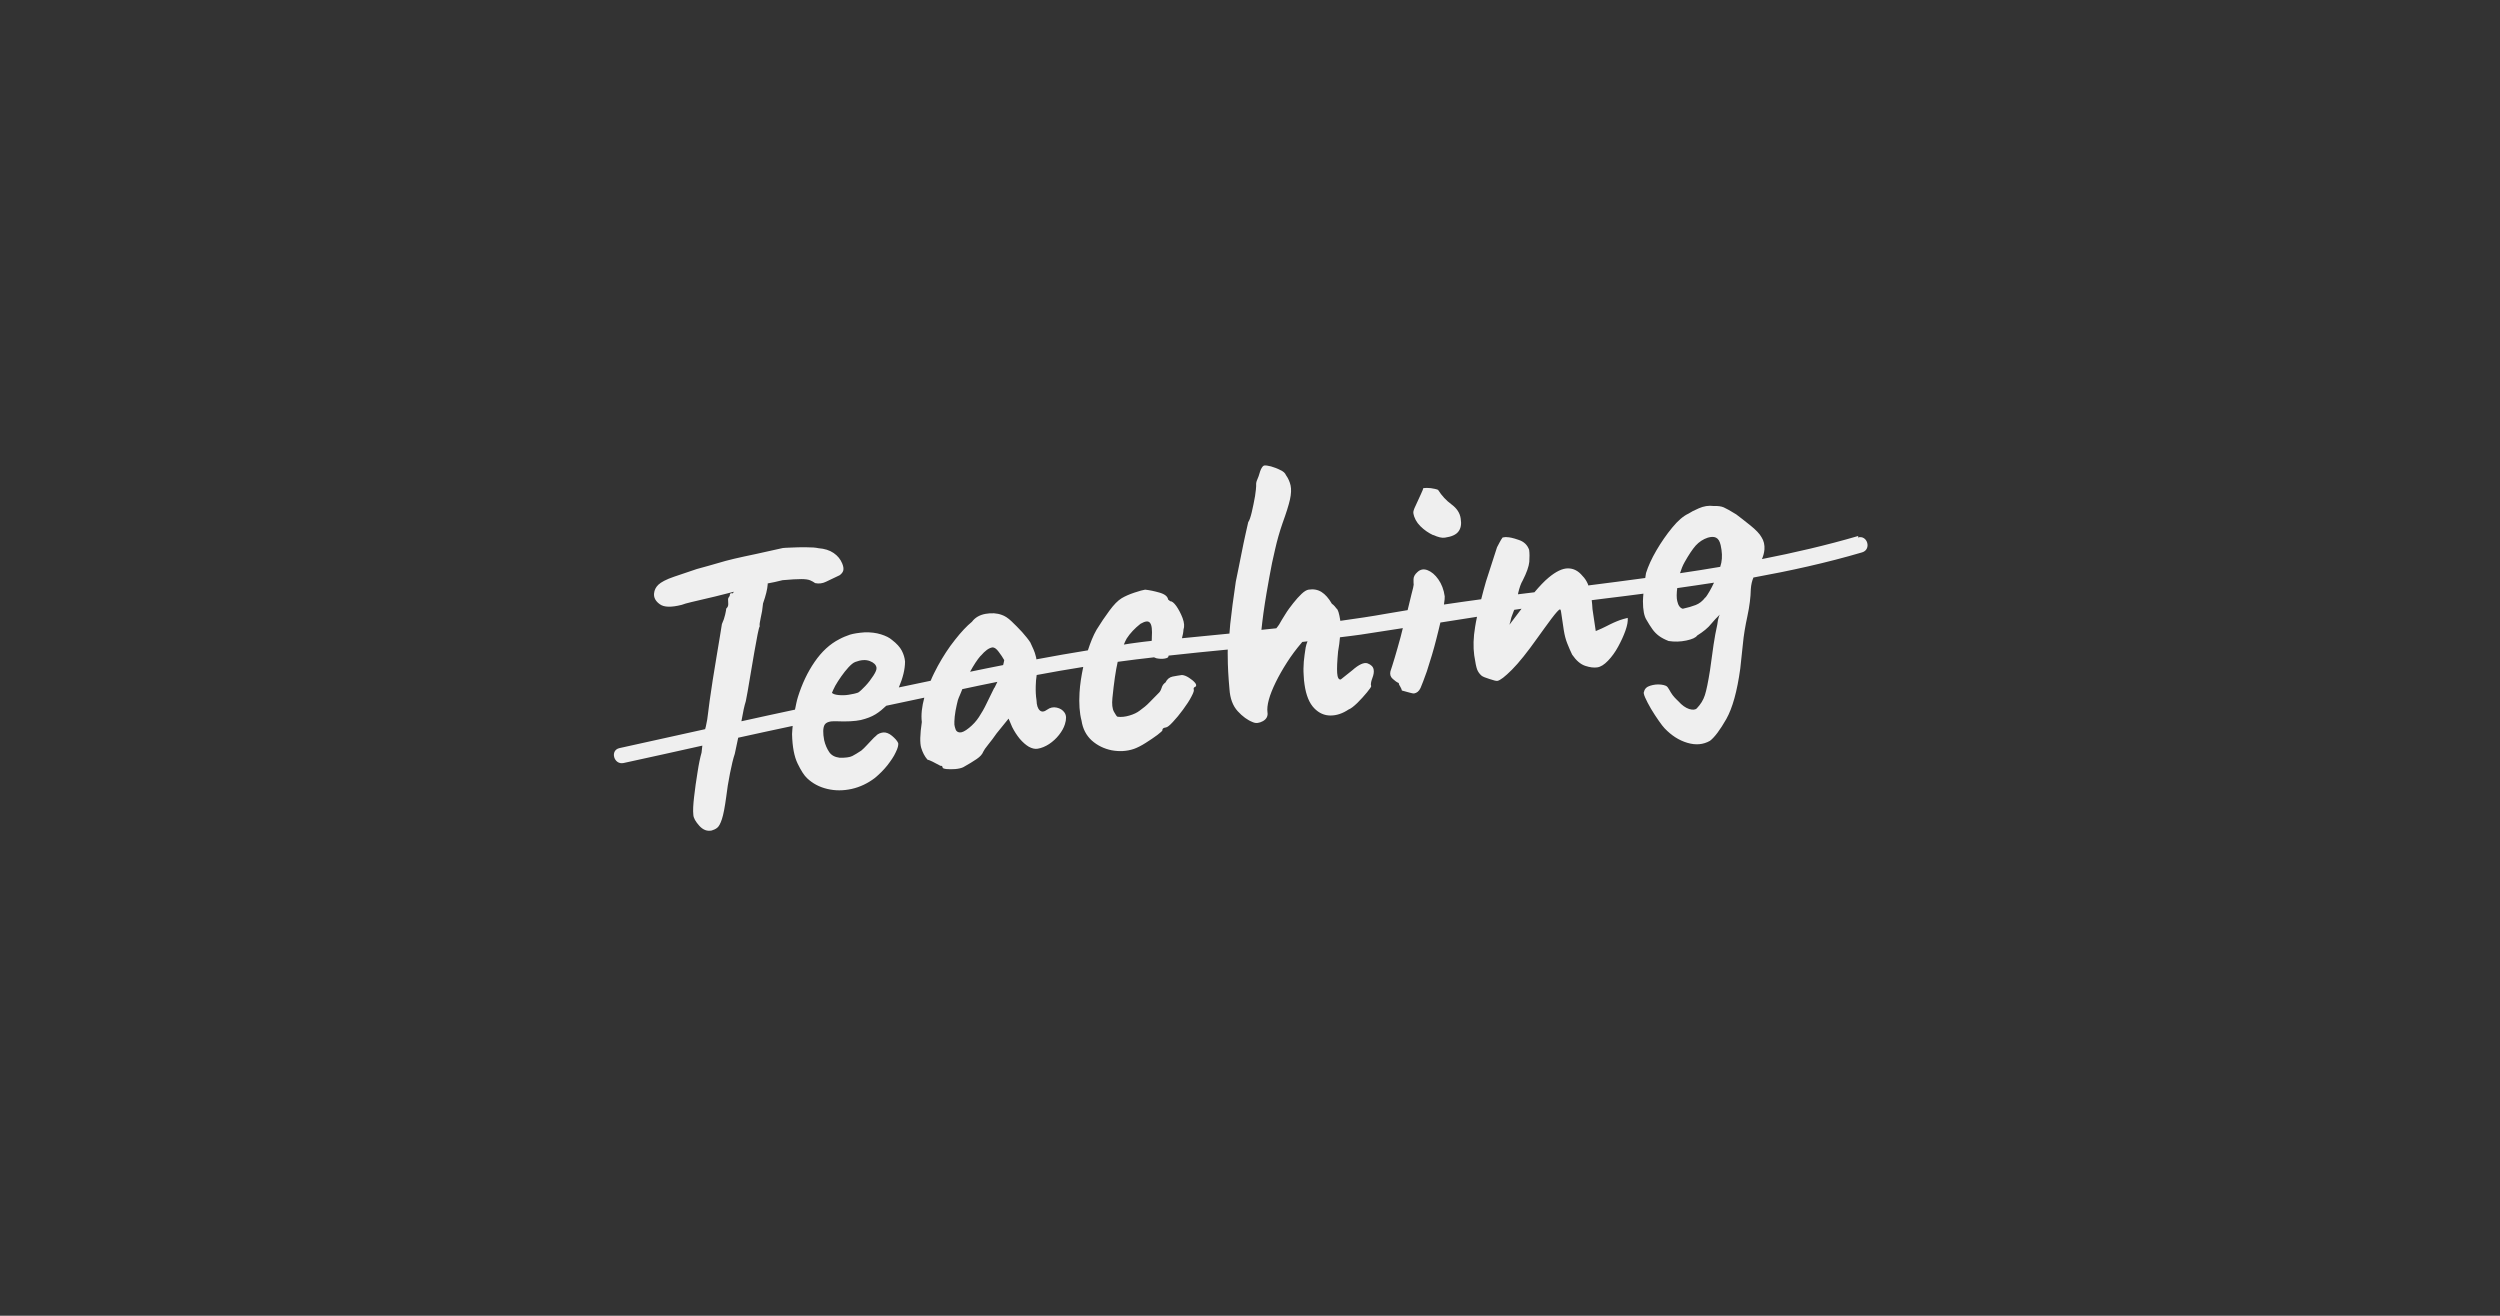 <?xml version="1.0" encoding="UTF-8"?><svg id="Ebene_2" xmlns="http://www.w3.org/2000/svg" viewBox="0 0 161.07 84.77"><rect x="0" y="0" width="161.07" height="84.77" fill="#333333" stroke="none"/><defs><style>.cls-1{fill:none;}.cls-2{fill:#efefef;}</style></defs><g id="Ebene_2-2"><rect class="cls-1" width="161.07" height="84.77"/><path class="cls-1" d="m74.11,40.14c-.11-.14-.31-.13-.62.05-.38.29-.68.61-.89.95-.07.11-.12.25-.18.38.27-.04.54-.09.81-.12.33-.04.66-.08.99-.12,0-.07,0-.13.01-.22.03-.47,0-.78-.11-.93Z"/><path class="cls-1" d="m108.05,38.72c.07.29.19.46.36.5.33-.07.6-.14.83-.24.23-.09.44-.26.62-.49.17-.22.35-.54.54-.95-.79.12-1.58.24-2.37.35-.03.33-.04.62,0,.83Z"/><path class="cls-1" d="m56.03,42.58c-.26-.1-.57-.07-.94.06-.13.05-.27.17-.43.34-.16.18-.32.37-.47.59-.15.21-.28.42-.39.61-.11.19-.18.34-.21.45.08.07.22.12.42.14.2.02.43.01.67-.02.24-.04.44-.08.6-.14.11-.07.26-.21.46-.42.2-.21.37-.44.52-.67.15-.23.22-.41.2-.52-.03-.18-.17-.32-.43-.42Z"/><path class="cls-1" d="m97.53,39.36c-.06.14-.11.27-.15.4-.05.13-.07.22-.06.25l-.07.24.78-1.03c-.16.02-.31.05-.47.07-.01.02-.02.04-.03.07Z"/><path class="cls-1" d="m64.35,41.99c-.15-.19-.28-.28-.39-.28-.23.03-.49.22-.76.54-.22.26-.45.62-.68,1.03.71-.15,1.42-.29,2.13-.43.02-.11.06-.21.07-.32-.09-.17-.21-.35-.36-.54Z"/><path class="cls-1" d="m110.86,35.13c-.05-.26-.16-.42-.3-.49s-.32-.06-.53,0c-.3.1-.57.26-.78.51-.22.24-.46.6-.72,1.08-.11.21-.21.45-.29.7.86-.13,1.73-.27,2.59-.41.02-.09.06-.18.07-.26.07-.35.05-.72-.04-1.13Z"/><path class="cls-1" d="m61.93,44.6c-.07.17-.11.28-.14.33-.04.07-.09.24-.14.49-.06.25-.1.5-.13.75-.03.25-.04.42-.02.52.01.1.04.2.08.31.04.11.13.17.27.19.14.01.33-.08.59-.29.25-.21.47-.44.64-.7.17-.26.33-.55.49-.87.16-.32.32-.66.5-1.02.08-.14.13-.26.19-.39-.75.15-1.51.31-2.26.47-.03.07-.05.14-.08.2Z"/><path class="cls-2" d="m92.35,34.47c.3.14.55.2.74.17.43-.06.72-.19.87-.39.16-.2.21-.48.15-.84-.05-.36-.25-.66-.59-.91s-.63-.56-.87-.94c-.12-.05-.28-.08-.47-.11-.19-.02-.35-.02-.48,0,0,.03-.05.17-.16.4s-.22.47-.33.72c-.12.24-.17.41-.15.49.05.31.2.59.45.84.25.25.53.44.83.58Z"/><path class="cls-2" d="m119.73,34.53c-2.05.6-4.12,1.08-6.21,1.49.08-.19.14-.39.16-.62.02-.29-.04-.56-.19-.79-.12-.22-.36-.47-.72-.76-.36-.29-.67-.53-.91-.71-.37-.23-.64-.38-.8-.45-.16-.07-.38-.1-.67-.09-.31-.04-.62.01-.94.15-.32.14-.53.25-.66.34-.33.15-.68.45-1.05.9-.37.45-.71.94-1.02,1.47s-.53,1.02-.67,1.46c-.02.11-.03.21-.05.32-1.22.17-2.44.32-3.67.48-.01-.04-.02-.09-.04-.12-.08-.18-.19-.35-.33-.49-.27-.33-.58-.49-.94-.49-.36,0-.77.2-1.24.59-.28.23-.59.56-.92.95-.36.04-.71.09-1.06.13,0-.04.02-.07.02-.11.08-.33.17-.59.28-.77.26-.51.4-.91.43-1.21.02-.3.02-.55-.01-.77-.11-.32-.34-.54-.69-.65-.34-.12-.59-.17-.74-.17-.04-.01-.08-.01-.14,0s-.1.01-.14.02c-.07.1-.13.19-.18.29-.05.1-.11.21-.18.34l-.71,2.2c-.12.42-.22.79-.31,1.15-.8.11-1.6.22-2.4.34.04-.27.06-.45.05-.53-.06-.43-.2-.79-.41-1.09-.21-.3-.44-.49-.69-.59-.25-.1-.47-.06-.66.12-.16.14-.25.3-.25.46,0,.17,0,.29.01.35,0,.07-.05.27-.14.61-.07.29-.16.64-.25,1.03-.46.08-.91.15-1.37.23-.99.18-1.98.32-2.97.46,0,0,0-.02,0-.03-.07-.45-.15-.71-.24-.76-.02-.03-.06-.08-.12-.15-.06-.07-.12-.12-.18-.16-.2-.35-.43-.61-.67-.76-.24-.15-.52-.2-.83-.15-.13.02-.28.11-.45.27-.17.16-.35.36-.54.6-.19.24-.37.48-.52.73-.16.25-.29.47-.39.65-.05.08-.12.16-.18.24-.32.03-.64.07-.96.1.03-.32.08-.68.13-1.08.06-.44.13-.87.2-1.29.07-.42.13-.76.18-1.02.11-.62.23-1.22.37-1.79.13-.58.29-1.14.48-1.69.24-.66.4-1.17.48-1.53.08-.36.09-.67.04-.9s-.15-.46-.3-.67c-.05-.13-.17-.24-.37-.33-.19-.1-.39-.17-.59-.23-.2-.05-.34-.07-.42-.06-.07,0-.13.07-.19.17-.06.1-.12.27-.19.52-.04.09-.08.19-.12.3-.04.11-.05.23-.04.36,0,.07-.02.27-.07.62-.06.34-.13.69-.21,1.03-.08.34-.16.56-.23.65-.02.09-.07.32-.16.71-.09.38-.18.85-.29,1.39s-.22,1.12-.35,1.73c-.16,1.08-.28,1.99-.36,2.74-.02.21-.04.41-.05.61-1.02.1-2.04.2-3.06.3.05-.19.09-.37.1-.56.07-.2.05-.44-.06-.74-.11-.29-.25-.55-.4-.77-.16-.22-.29-.32-.39-.31l-.14-.11c-.03-.2-.21-.35-.56-.45s-.65-.16-.92-.19c-.13.02-.36.08-.69.19-.33.11-.6.23-.82.36-.25.15-.51.42-.79.8-.28.38-.56.79-.83,1.23-.22.38-.4.84-.56,1.33-1.11.18-2.21.37-3.32.58,0-.05-.01-.1-.02-.14-.05-.2-.1-.36-.16-.49s-.13-.29-.21-.46c-.13-.2-.31-.42-.53-.67-.22-.24-.45-.47-.68-.69s-.44-.35-.62-.41c-.32-.12-.67-.14-1.06-.07-.38.07-.67.24-.87.51-.33.27-.69.65-1.09,1.16-.4.5-.77,1.07-1.11,1.69-.17.32-.33.63-.46.95-.68.14-1.37.29-2.05.43.26-.61.4-1.17.4-1.67-.02-.23-.09-.47-.21-.7-.12-.23-.33-.46-.63-.69-.16-.14-.39-.26-.71-.36-.32-.1-.67-.14-1.05-.13-.4.03-.72.08-.95.15-.23.08-.46.17-.68.29-.61.31-1.14.8-1.6,1.47-.46.67-.81,1.42-1.07,2.25-.09.28-.13.55-.19.82-1.15.25-2.3.49-3.45.75,0-.02,0-.05.01-.07.09-.53.18-.94.27-1.22.02-.09.06-.3.12-.64s.13-.73.2-1.18c.08-.45.15-.9.23-1.35.08-.45.15-.83.21-1.14.06-.31.11-.49.14-.52-.03-.08,0-.26.06-.54.07-.28.12-.59.15-.93.18-.51.28-.92.3-1.22,0-.03,0-.05,0-.07.29-.05.6-.12.96-.21.55-.05.95-.07,1.21-.07.26,0,.45.03.57.08.12.05.22.11.32.18.24.05.48.02.7-.09.23-.11.52-.25.88-.42.12-.09.2-.19.23-.3.03-.12.01-.27-.07-.46-.11-.27-.29-.49-.55-.67-.26-.18-.59-.28-.98-.31-.17-.04-.44-.06-.79-.06-.35,0-.68,0-.98.02-.3.01-.48.02-.53.03-.67.15-1.24.28-1.71.38-.57.12-1.04.22-1.42.31-.37.09-.73.18-1.08.29-.35.1-.79.23-1.32.37-.26.09-.52.18-.8.27s-.51.17-.68.23c-.5.17-.83.35-1,.51s-.26.35-.28.56c-.03.27.1.51.37.7.27.2.74.21,1.41.04.14-.05.35-.12.63-.18.28-.07.56-.13.85-.2.29-.07.52-.12.68-.16l1.19-.3h.02s0,0,0,0c-.07.09-.12.13-.14.1-.02-.03-.06-.02-.12.04,0,.07-.01.13-.06.19-.05.06-.07.13-.06.21,0,.07.01.15.01.26,0,.11-.04.2-.13.28,0,.07-.03.2-.07.39s-.11.39-.21.61c-.02.12-.06.37-.12.75-.06.38-.14.82-.22,1.32-.08.5-.17,1.01-.25,1.53-.08.52-.15.97-.2,1.35-.05.39-.08.65-.1.78-.03.27-.07.56-.14.85-.02.08-.03.13-.05.19-1.84.41-3.68.81-5.52,1.22-.63.14-.36,1.1.27.96,1.69-.37,3.38-.74,5.07-1.12-.02.15-.03.28-.05.45-.09.31-.18.74-.26,1.27-.09.53-.16,1.06-.22,1.57-.06.51-.08.9-.05,1.17.01.2.14.43.38.7.24.27.51.37.8.31.13-.04.25-.09.35-.17.11-.08.21-.26.31-.56.1-.3.19-.79.28-1.45.05-.45.13-.94.24-1.5.11-.55.21-.97.31-1.26.08-.38.15-.73.22-1.04,1.17-.26,2.34-.51,3.51-.76-.01.17-.04.35-.04.53.02.82.14,1.45.36,1.9.22.45.42.77.62.95.35.33.78.56,1.29.68.5.12,1.03.12,1.57,0,.54-.12,1.04-.36,1.5-.71.3-.25.57-.52.8-.81.23-.3.42-.57.54-.84.13-.26.18-.46.16-.59-.07-.16-.21-.31-.4-.47-.19-.16-.38-.23-.56-.22-.08.01-.16.03-.24.06-.08.03-.16.08-.23.16-.08.06-.17.15-.28.27-.11.12-.22.23-.33.35-.11.12-.22.23-.34.33-.23.15-.42.27-.58.35-.16.08-.43.12-.82.11-.31-.04-.53-.16-.67-.37-.14-.21-.25-.46-.32-.75-.09-.47-.08-.8.02-.99.1-.18.35-.26.76-.24.68.03,1.2,0,1.58-.08.37-.09.69-.21.95-.37.26-.16.48-.35.69-.55.82-.17,1.63-.35,2.45-.52-.15.56-.22,1.09-.16,1.57-.12.81-.13,1.36-.04,1.66.09.3.22.55.4.76.16.04.44.18.84.4.08-.01.13.02.14.11,0,.05.09.08.25.1.16.02.35.01.57,0,.21-.02.39-.06.51-.12.36-.2.65-.38.87-.53.22-.15.36-.31.42-.47.04-.09.14-.24.32-.46.18-.22.36-.46.54-.72l.77-.95.23.54c.14.28.31.54.49.76.19.22.38.39.58.51.2.11.39.16.57.13.25-.04.49-.14.74-.3.24-.16.46-.36.64-.59.18-.23.31-.46.38-.69.1-.32.1-.56-.02-.74-.12-.18-.29-.28-.51-.33s-.43,0-.61.13c-.2.15-.36.16-.48.05-.13-.12-.2-.33-.21-.65-.05-.31-.06-.62-.05-.94,0-.23.03-.46.06-.69,1-.19,2-.36,3-.52-.12.57-.21,1.13-.24,1.67-.04.7,0,1.3.13,1.79.08.53.3.95.66,1.28.36.32.79.53,1.28.63.49.09.97.07,1.44-.09.22-.08.48-.21.76-.39.28-.18.54-.35.75-.51.22-.17.33-.27.32-.3-.01-.1.06-.16.22-.18.1-.01.25-.13.46-.36.21-.22.43-.49.65-.79.22-.3.41-.58.54-.84.14-.26.19-.42.14-.48,0-.08.04-.13.1-.14.09-.06.09-.15,0-.26-.09-.11-.22-.22-.39-.33s-.32-.17-.46-.18c-.2.03-.4.06-.6.1-.2.04-.36.17-.46.38-.12.08-.21.2-.25.35-.05.15-.11.26-.18.32-.22.22-.42.42-.6.61-.18.19-.4.37-.64.54-.17.13-.38.23-.65.31-.27.08-.52.11-.76.08-.05,0-.13-.12-.24-.32-.11-.2-.14-.5-.1-.89.1-.99.21-1.76.34-2.33.78-.11,1.56-.2,2.34-.29.05.02.09.04.15.06.19.04.37.05.54.02.17-.03.25-.08.24-.16,0-.02.01-.02.01-.03,1.27-.14,2.54-.27,3.81-.39,0,.14-.01.3,0,.44,0,.62.04,1.32.11,2.1.04.62.22,1.09.53,1.43s.64.58.98.71c.2.09.41.06.65-.07.23-.13.33-.33.29-.57-.03-.21,0-.49.09-.82.09-.33.24-.7.44-1.11.2-.41.44-.83.72-1.27.28-.44.6-.87.96-1.29,0,0,.02-.03.03-.04.11-.01.23-.03.34-.04-.05.13-.1.27-.12.4-.05.31-.09.61-.12.91-.02.3-.03.58-.01.83.01.26.03.48.06.66.1.69.31,1.19.62,1.51.31.32.66.47,1.05.47.4,0,.78-.13,1.17-.39.14-.05.33-.2.56-.42.23-.23.43-.45.62-.68s.27-.36.27-.39c0-.07-.02-.11-.02-.12,0-.07.02-.21.1-.42.08-.21.11-.39.08-.54-.03-.18-.16-.31-.39-.4-.23-.08-.56.07-.99.45-.18.14-.43.34-.74.59-.13.02-.21-.12-.23-.42-.02-.3,0-.76.06-1.39.06-.34.1-.63.12-.91.44-.06.89-.1,1.33-.17.91-.14,1.82-.28,2.72-.42-.05.19-.09.37-.14.56-.14.5-.26.95-.38,1.34-.12.39-.21.69-.28.89-.04.19,0,.35.15.48.14.13.27.22.39.27,0,.07.04.15.1.24.05.09.09.17.1.24.46.13.72.2.78.19.18-.03.32-.14.42-.35.09-.21.23-.57.41-1.08.23-.71.44-1.4.61-2.08.1-.38.18-.73.26-1.06.79-.12,1.57-.25,2.36-.37-.05.23-.09.45-.12.64-.12.7-.13,1.31-.06,1.84.07.46.13.77.19.92.06.15.15.28.29.4.08.06.25.13.51.21.27.09.43.13.5.12.18-.03.49-.27.94-.72.45-.45.99-1.13,1.63-2.03.31-.43.61-.85.91-1.25s.49-.6.55-.61c.02,0,.03.01.05.05.01.04.03.11.04.21l.16,1.08c.05.31.12.6.23.87.11.27.21.51.31.71.26.38.54.62.84.72.3.1.56.13.77.1.23-.03.46-.18.7-.43.24-.25.46-.55.65-.9.19-.35.35-.69.47-1.03.12-.34.17-.61.15-.83-.21.05-.38.1-.52.15s-.27.11-.39.16c-.16.07-.31.15-.47.23s-.38.19-.68.31l-.21-1.41c-.01-.22-.03-.4-.05-.58.26-.03.53-.07.79-.1.85-.1,1.69-.21,2.54-.32-.01.16-.03.33-.03.49,0,.57.08.97.23,1.2.13.23.26.43.38.6.12.17.26.31.42.43.16.12.37.23.62.33.38.06.76.05,1.14-.03.38-.08.62-.19.7-.32.4-.25.71-.5.92-.77.15-.19.34-.38.54-.58-.02.04-.03.07-.05.11-.05.15-.09.33-.11.53-.09.4-.17.83-.24,1.3-.07.46-.14,1.01-.23,1.65-.12.76-.23,1.29-.33,1.6s-.27.59-.52.85c-.1.1-.27.11-.5.04-.23-.08-.46-.24-.68-.49-.08-.07-.16-.16-.25-.25-.09-.1-.17-.2-.24-.32s-.13-.23-.2-.33c-.05-.09-.19-.15-.43-.18s-.47,0-.7.07c-.23.07-.36.2-.4.39-.04.04-.02.16.07.37.09.21.22.45.38.73.17.28.33.53.5.77.17.24.29.4.38.49.44.46.92.77,1.46.93.54.16,1.02.12,1.46-.13.3-.23.65-.7,1.05-1.4.4-.71.7-1.79.9-3.25l.17-1.59c.05-.55.15-1.14.29-1.79.14-.65.21-1.23.22-1.74.02-.3.08-.54.17-.75,2.36-.43,4.69-.94,7-1.62.62-.18.35-1.14-.27-.96Zm-65.92,9.66c.11-.19.24-.4.39-.61.15-.22.31-.41.47-.59.16-.17.3-.29.43-.34.37-.14.68-.16.94-.06.26.1.4.24.43.42.02.12-.05.29-.2.52-.15.23-.32.46-.52.67-.2.21-.35.35-.46.42-.16.06-.36.1-.6.14-.24.04-.46.04-.67.02-.21-.02-.35-.07-.42-.14.04-.11.11-.25.21-.45Zm9.38-1.94c.28-.33.53-.51.76-.54.12,0,.25.09.39.28.15.19.26.37.36.54-.01.11-.05.21-.07.32-.71.14-1.42.28-2.13.43.23-.42.46-.78.68-1.03Zm.87,2.06c-.18.36-.35.7-.5,1.02-.15.32-.32.61-.49.87-.17.26-.39.5-.64.7-.26.21-.45.3-.59.29-.14-.01-.23-.08-.27-.19-.04-.11-.07-.22-.08-.31-.01-.1,0-.27.02-.52.03-.25.07-.5.13-.75.05-.25.1-.41.14-.49.03-.05.07-.17.14-.33.02-.06.05-.13.08-.2.75-.16,1.5-.32,2.26-.47-.06.12-.12.24-.19.39Zm8.35-2.79c.06-.13.11-.27.18-.38.22-.34.52-.66.89-.95.31-.18.52-.2.62-.05.11.14.14.45.11.93,0,.09,0,.15-.01.22-.33.04-.66.07-.99.12-.27.03-.54.08-.81.12Zm24.84-1.27l.07-.24s.02-.12.06-.25c.05-.13.1-.27.15-.4.01-.03.02-.05.03-.07.16-.02.31-.05.47-.07l-.78,1.03Zm11.28-4.02c.27-.48.51-.84.72-1.08.22-.24.48-.41.78-.51.21-.06.39-.07.53,0s.24.22.3.49c.09.41.11.78.04,1.13-.02.08-.05.17-.07.26-.86.15-1.72.28-2.59.41.08-.25.17-.49.29-.7Zm1.34,2.26c-.18.24-.39.4-.62.49-.23.09-.51.17-.83.24-.17-.04-.3-.21-.36-.5-.05-.21-.04-.5,0-.83.79-.11,1.58-.23,2.37-.35-.19.41-.38.73-.54.95Z"/></g></svg>